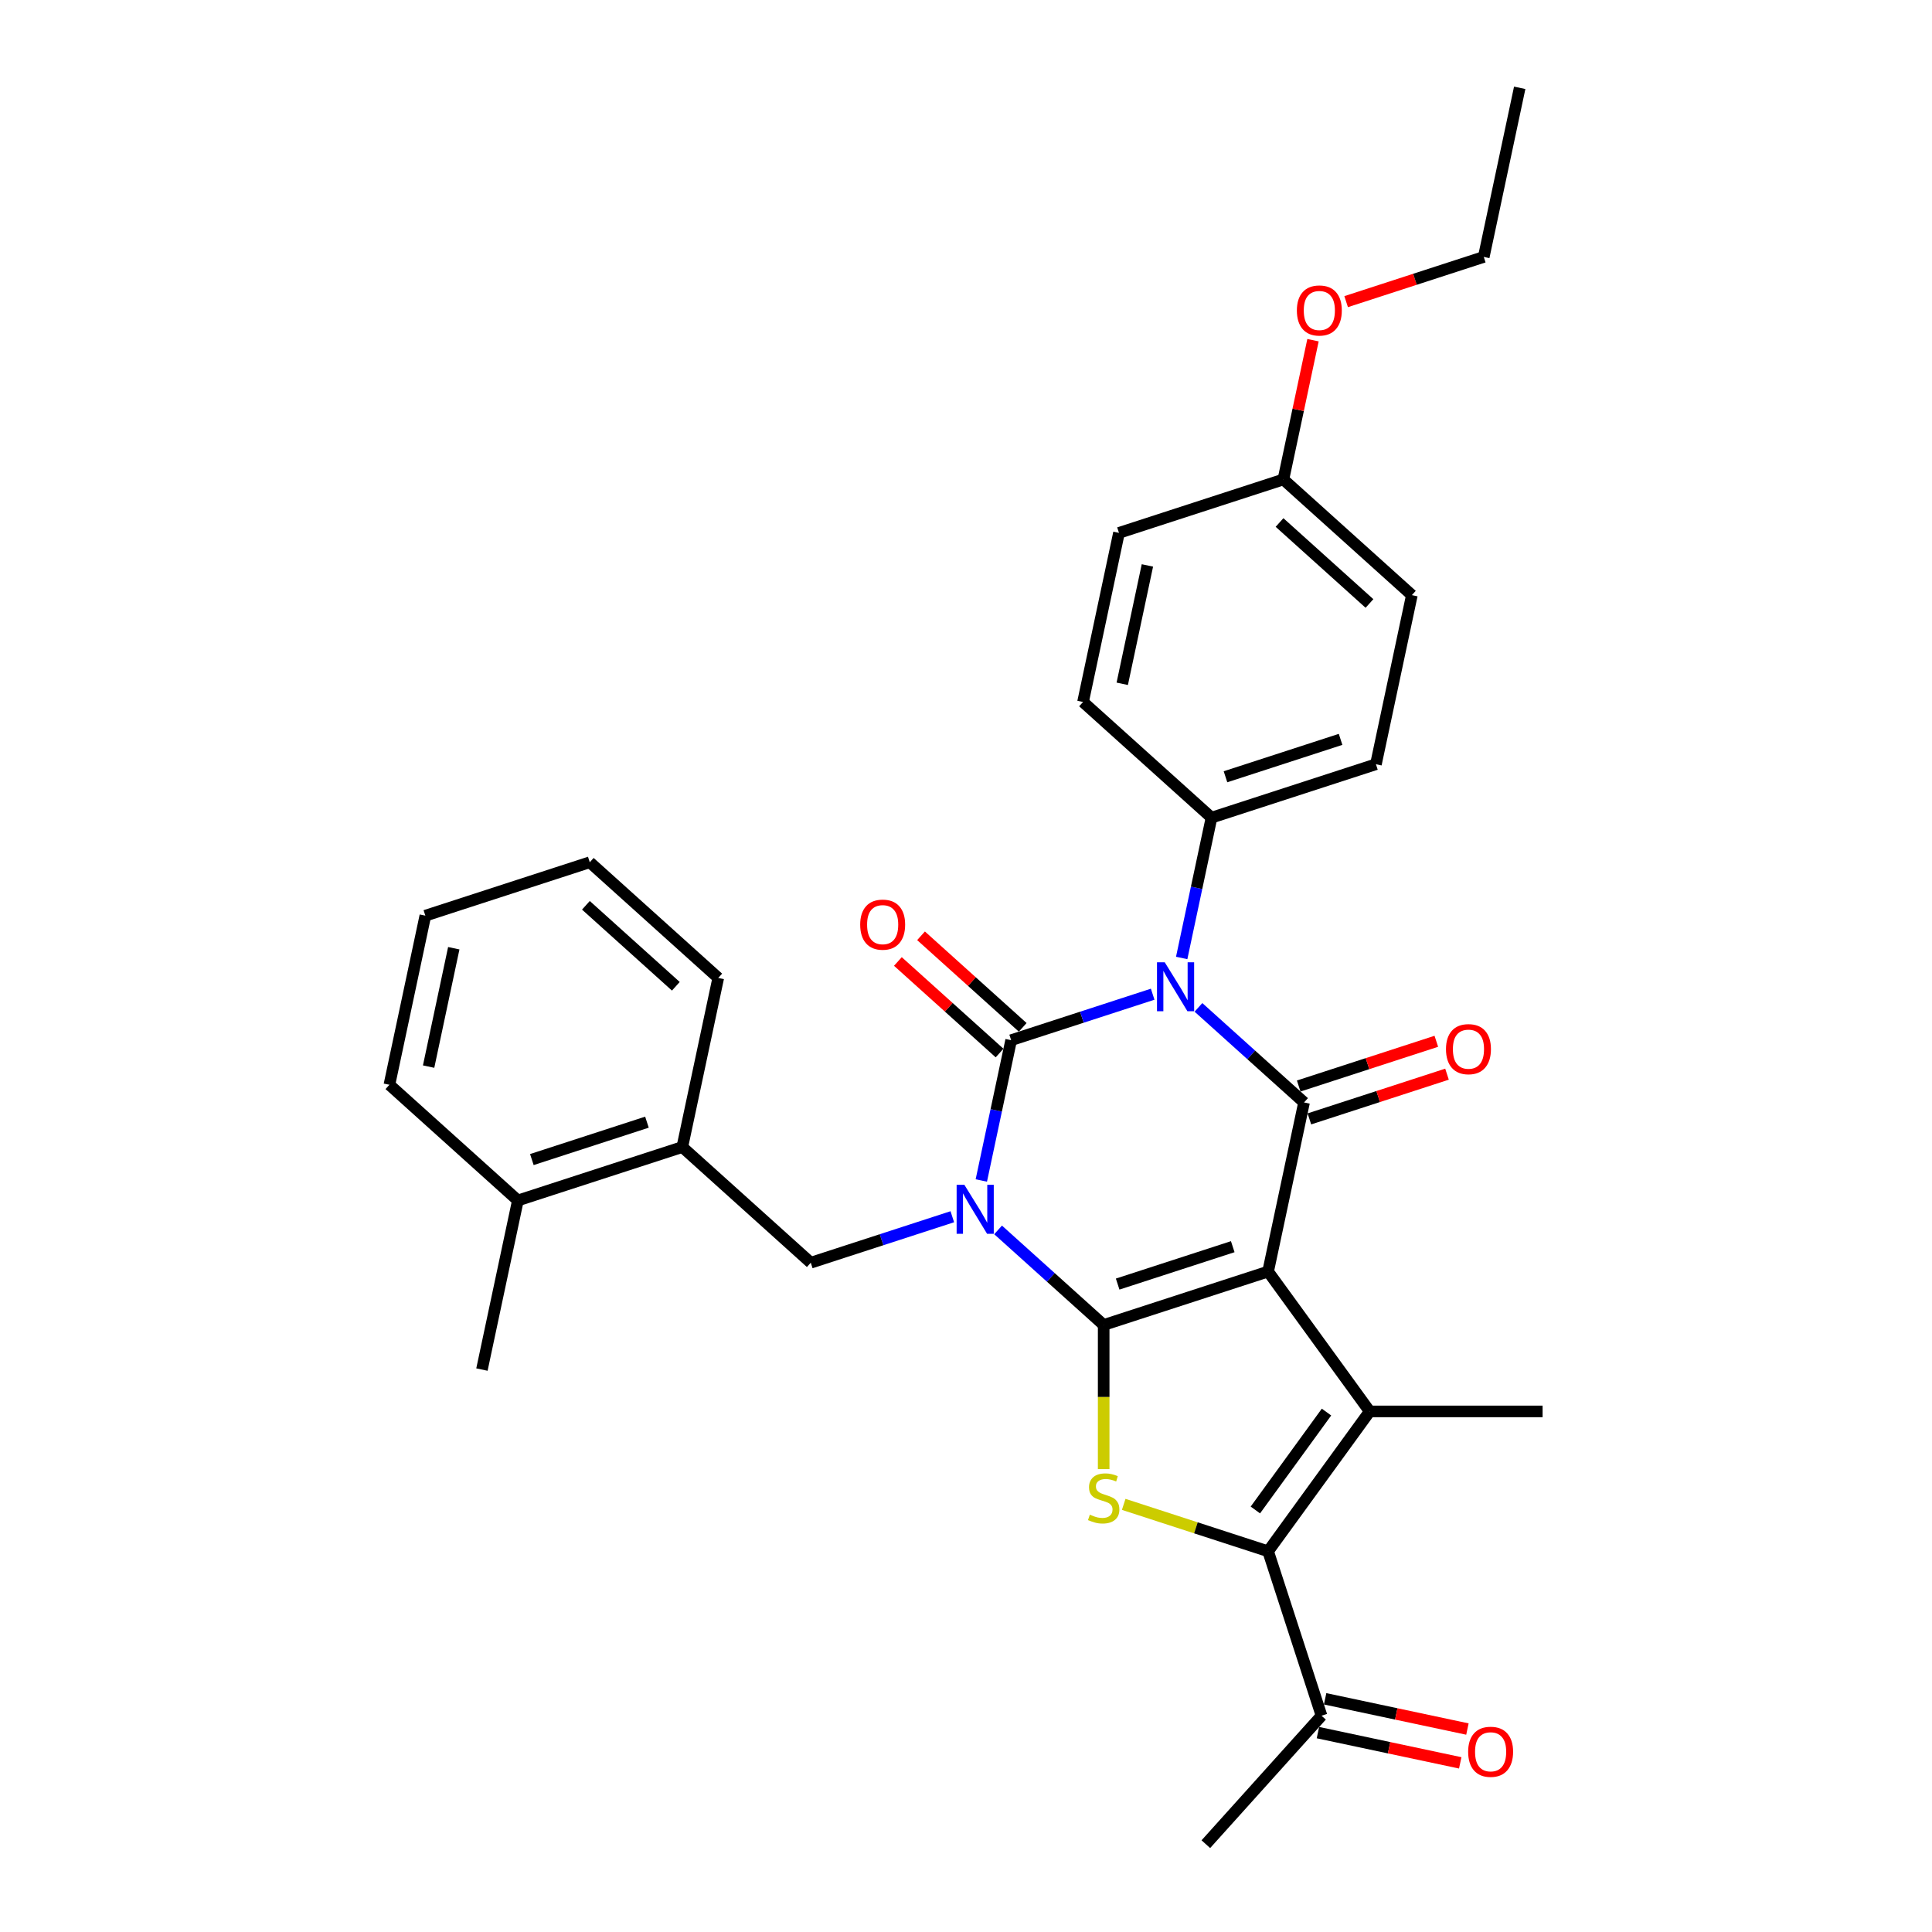 <?xml version='1.0' encoding='iso-8859-1'?>
<svg version='1.1' baseProfile='full'
              xmlns='http://www.w3.org/2000/svg'
                      xmlns:rdkit='http://www.rdkit.org/xml'
                      xmlns:xlink='http://www.w3.org/1999/xlink'
                  xml:space='preserve'
width='1000px' height='1000px' viewBox='0 0 1000 1000'>
<!-- END OF HEADER -->
<rect style='opacity:1.0;fill:#FFFFFF;stroke:none' width='1000' height='1000' x='0' y='0'> </rect>
<path class='bond-1' d='M 516.609,636.597 L 543.935,661.201' style='fill:none;fill-rule:evenodd;stroke:#0000FF;stroke-width:6px;stroke-linecap:butt;stroke-linejoin:miter;stroke-opacity:1' />
<path class='bond-1' d='M 543.935,661.201 L 571.261,685.806' style='fill:none;fill-rule:evenodd;stroke:#000000;stroke-width:6px;stroke-linecap:butt;stroke-linejoin:miter;stroke-opacity:1' />
<path class='bond-2' d='M 507.93,611.021 L 515.648,574.711' style='fill:none;fill-rule:evenodd;stroke:#0000FF;stroke-width:6px;stroke-linecap:butt;stroke-linejoin:miter;stroke-opacity:1' />
<path class='bond-2' d='M 515.648,574.711 L 523.366,538.401' style='fill:none;fill-rule:evenodd;stroke:#000000;stroke-width:6px;stroke-linecap:butt;stroke-linejoin:miter;stroke-opacity:1' />
<path class='bond-8' d='M 492.914,629.779 L 456.285,641.68' style='fill:none;fill-rule:evenodd;stroke:#0000FF;stroke-width:6px;stroke-linecap:butt;stroke-linejoin:miter;stroke-opacity:1' />
<path class='bond-8' d='M 456.285,641.68 L 419.657,653.581' style='fill:none;fill-rule:evenodd;stroke:#000000;stroke-width:6px;stroke-linecap:butt;stroke-linejoin:miter;stroke-opacity:1' />
<path class='bond-0' d='M 656.365,658.154 L 571.261,685.806' style='fill:none;fill-rule:evenodd;stroke:#000000;stroke-width:6px;stroke-linecap:butt;stroke-linejoin:miter;stroke-opacity:1' />
<path class='bond-0' d='M 638.069,645.281 L 578.496,664.637' style='fill:none;fill-rule:evenodd;stroke:#000000;stroke-width:6px;stroke-linecap:butt;stroke-linejoin:miter;stroke-opacity:1' />
<path class='bond-5' d='M 656.365,658.154 L 708.962,730.548' style='fill:none;fill-rule:evenodd;stroke:#000000;stroke-width:6px;stroke-linecap:butt;stroke-linejoin:miter;stroke-opacity:1' />
<path class='bond-31' d='M 656.365,658.154 L 674.97,570.625' style='fill:none;fill-rule:evenodd;stroke:#000000;stroke-width:6px;stroke-linecap:butt;stroke-linejoin:miter;stroke-opacity:1' />
<path class='bond-6' d='M 571.261,685.806 L 571.261,723.112' style='fill:none;fill-rule:evenodd;stroke:#000000;stroke-width:6px;stroke-linecap:butt;stroke-linejoin:miter;stroke-opacity:1' />
<path class='bond-6' d='M 571.261,723.112 L 571.261,760.417' style='fill:none;fill-rule:evenodd;stroke:#CCCC00;stroke-width:6px;stroke-linecap:butt;stroke-linejoin:miter;stroke-opacity:1' />
<path class='bond-3' d='M 523.366,538.401 L 559.994,526.5' style='fill:none;fill-rule:evenodd;stroke:#000000;stroke-width:6px;stroke-linecap:butt;stroke-linejoin:miter;stroke-opacity:1' />
<path class='bond-3' d='M 559.994,526.5 L 596.623,514.598' style='fill:none;fill-rule:evenodd;stroke:#0000FF;stroke-width:6px;stroke-linecap:butt;stroke-linejoin:miter;stroke-opacity:1' />
<path class='bond-10' d='M 529.354,531.751 L 503.039,508.057' style='fill:none;fill-rule:evenodd;stroke:#000000;stroke-width:6px;stroke-linecap:butt;stroke-linejoin:miter;stroke-opacity:1' />
<path class='bond-10' d='M 503.039,508.057 L 476.724,484.363' style='fill:none;fill-rule:evenodd;stroke:#FF0000;stroke-width:6px;stroke-linecap:butt;stroke-linejoin:miter;stroke-opacity:1' />
<path class='bond-10' d='M 517.378,545.051 L 491.064,521.357' style='fill:none;fill-rule:evenodd;stroke:#000000;stroke-width:6px;stroke-linecap:butt;stroke-linejoin:miter;stroke-opacity:1' />
<path class='bond-10' d='M 491.064,521.357 L 464.749,497.663' style='fill:none;fill-rule:evenodd;stroke:#FF0000;stroke-width:6px;stroke-linecap:butt;stroke-linejoin:miter;stroke-opacity:1' />
<path class='bond-4' d='M 620.318,521.417 L 647.644,546.021' style='fill:none;fill-rule:evenodd;stroke:#0000FF;stroke-width:6px;stroke-linecap:butt;stroke-linejoin:miter;stroke-opacity:1' />
<path class='bond-4' d='M 647.644,546.021 L 674.97,570.625' style='fill:none;fill-rule:evenodd;stroke:#000000;stroke-width:6px;stroke-linecap:butt;stroke-linejoin:miter;stroke-opacity:1' />
<path class='bond-9' d='M 611.639,495.841 L 619.357,459.531' style='fill:none;fill-rule:evenodd;stroke:#0000FF;stroke-width:6px;stroke-linecap:butt;stroke-linejoin:miter;stroke-opacity:1' />
<path class='bond-9' d='M 619.357,459.531 L 627.075,423.22' style='fill:none;fill-rule:evenodd;stroke:#000000;stroke-width:6px;stroke-linecap:butt;stroke-linejoin:miter;stroke-opacity:1' />
<path class='bond-13' d='M 677.735,579.136 L 713.352,567.563' style='fill:none;fill-rule:evenodd;stroke:#000000;stroke-width:6px;stroke-linecap:butt;stroke-linejoin:miter;stroke-opacity:1' />
<path class='bond-13' d='M 713.352,567.563 L 748.969,555.99' style='fill:none;fill-rule:evenodd;stroke:#FF0000;stroke-width:6px;stroke-linecap:butt;stroke-linejoin:miter;stroke-opacity:1' />
<path class='bond-13' d='M 672.205,562.115 L 707.822,550.542' style='fill:none;fill-rule:evenodd;stroke:#000000;stroke-width:6px;stroke-linecap:butt;stroke-linejoin:miter;stroke-opacity:1' />
<path class='bond-13' d='M 707.822,550.542 L 743.439,538.969' style='fill:none;fill-rule:evenodd;stroke:#FF0000;stroke-width:6px;stroke-linecap:butt;stroke-linejoin:miter;stroke-opacity:1' />
<path class='bond-18' d='M 708.962,730.548 L 798.446,730.548' style='fill:none;fill-rule:evenodd;stroke:#000000;stroke-width:6px;stroke-linecap:butt;stroke-linejoin:miter;stroke-opacity:1' />
<path class='bond-32' d='M 708.962,730.548 L 656.365,802.942' style='fill:none;fill-rule:evenodd;stroke:#000000;stroke-width:6px;stroke-linecap:butt;stroke-linejoin:miter;stroke-opacity:1' />
<path class='bond-32' d='M 686.594,730.887 L 649.776,781.563' style='fill:none;fill-rule:evenodd;stroke:#000000;stroke-width:6px;stroke-linecap:butt;stroke-linejoin:miter;stroke-opacity:1' />
<path class='bond-7' d='M 581.623,778.657 L 618.994,790.799' style='fill:none;fill-rule:evenodd;stroke:#CCCC00;stroke-width:6px;stroke-linecap:butt;stroke-linejoin:miter;stroke-opacity:1' />
<path class='bond-7' d='M 618.994,790.799 L 656.365,802.942' style='fill:none;fill-rule:evenodd;stroke:#000000;stroke-width:6px;stroke-linecap:butt;stroke-linejoin:miter;stroke-opacity:1' />
<path class='bond-11' d='M 656.365,802.942 L 684.017,888.046' style='fill:none;fill-rule:evenodd;stroke:#000000;stroke-width:6px;stroke-linecap:butt;stroke-linejoin:miter;stroke-opacity:1' />
<path class='bond-12' d='M 419.657,653.581 L 353.158,593.705' style='fill:none;fill-rule:evenodd;stroke:#000000;stroke-width:6px;stroke-linecap:butt;stroke-linejoin:miter;stroke-opacity:1' />
<path class='bond-16' d='M 627.075,423.22 L 712.179,395.568' style='fill:none;fill-rule:evenodd;stroke:#000000;stroke-width:6px;stroke-linecap:butt;stroke-linejoin:miter;stroke-opacity:1' />
<path class='bond-16' d='M 634.31,402.052 L 693.883,382.695' style='fill:none;fill-rule:evenodd;stroke:#000000;stroke-width:6px;stroke-linecap:butt;stroke-linejoin:miter;stroke-opacity:1' />
<path class='bond-17' d='M 627.075,423.22 L 560.576,363.344' style='fill:none;fill-rule:evenodd;stroke:#000000;stroke-width:6px;stroke-linecap:butt;stroke-linejoin:miter;stroke-opacity:1' />
<path class='bond-14' d='M 682.157,896.799 L 718.986,904.627' style='fill:none;fill-rule:evenodd;stroke:#000000;stroke-width:6px;stroke-linecap:butt;stroke-linejoin:miter;stroke-opacity:1' />
<path class='bond-14' d='M 718.986,904.627 L 755.815,912.455' style='fill:none;fill-rule:evenodd;stroke:#FF0000;stroke-width:6px;stroke-linecap:butt;stroke-linejoin:miter;stroke-opacity:1' />
<path class='bond-14' d='M 685.878,879.293 L 722.707,887.121' style='fill:none;fill-rule:evenodd;stroke:#000000;stroke-width:6px;stroke-linecap:butt;stroke-linejoin:miter;stroke-opacity:1' />
<path class='bond-14' d='M 722.707,887.121 L 759.536,894.95' style='fill:none;fill-rule:evenodd;stroke:#FF0000;stroke-width:6px;stroke-linecap:butt;stroke-linejoin:miter;stroke-opacity:1' />
<path class='bond-24' d='M 684.017,888.046 L 624.141,954.545' style='fill:none;fill-rule:evenodd;stroke:#000000;stroke-width:6px;stroke-linecap:butt;stroke-linejoin:miter;stroke-opacity:1' />
<path class='bond-15' d='M 353.158,593.705 L 268.053,621.357' style='fill:none;fill-rule:evenodd;stroke:#000000;stroke-width:6px;stroke-linecap:butt;stroke-linejoin:miter;stroke-opacity:1' />
<path class='bond-15' d='M 334.861,580.832 L 275.289,600.188' style='fill:none;fill-rule:evenodd;stroke:#000000;stroke-width:6px;stroke-linecap:butt;stroke-linejoin:miter;stroke-opacity:1' />
<path class='bond-23' d='M 353.158,593.705 L 371.762,506.177' style='fill:none;fill-rule:evenodd;stroke:#000000;stroke-width:6px;stroke-linecap:butt;stroke-linejoin:miter;stroke-opacity:1' />
<path class='bond-25' d='M 268.053,621.357 L 249.449,708.886' style='fill:none;fill-rule:evenodd;stroke:#000000;stroke-width:6px;stroke-linecap:butt;stroke-linejoin:miter;stroke-opacity:1' />
<path class='bond-26' d='M 268.053,621.357 L 201.554,561.481' style='fill:none;fill-rule:evenodd;stroke:#000000;stroke-width:6px;stroke-linecap:butt;stroke-linejoin:miter;stroke-opacity:1' />
<path class='bond-20' d='M 712.179,395.568 L 730.784,308.04' style='fill:none;fill-rule:evenodd;stroke:#000000;stroke-width:6px;stroke-linecap:butt;stroke-linejoin:miter;stroke-opacity:1' />
<path class='bond-21' d='M 560.576,363.344 L 579.18,275.816' style='fill:none;fill-rule:evenodd;stroke:#000000;stroke-width:6px;stroke-linecap:butt;stroke-linejoin:miter;stroke-opacity:1' />
<path class='bond-21' d='M 580.872,353.936 L 593.895,292.666' style='fill:none;fill-rule:evenodd;stroke:#000000;stroke-width:6px;stroke-linecap:butt;stroke-linejoin:miter;stroke-opacity:1' />
<path class='bond-19' d='M 664.284,248.164 L 579.18,275.816' style='fill:none;fill-rule:evenodd;stroke:#000000;stroke-width:6px;stroke-linecap:butt;stroke-linejoin:miter;stroke-opacity:1' />
<path class='bond-22' d='M 664.284,248.164 L 671.945,212.122' style='fill:none;fill-rule:evenodd;stroke:#000000;stroke-width:6px;stroke-linecap:butt;stroke-linejoin:miter;stroke-opacity:1' />
<path class='bond-22' d='M 671.945,212.122 L 679.606,176.08' style='fill:none;fill-rule:evenodd;stroke:#FF0000;stroke-width:6px;stroke-linecap:butt;stroke-linejoin:miter;stroke-opacity:1' />
<path class='bond-34' d='M 664.284,248.164 L 730.784,308.04' style='fill:none;fill-rule:evenodd;stroke:#000000;stroke-width:6px;stroke-linecap:butt;stroke-linejoin:miter;stroke-opacity:1' />
<path class='bond-34' d='M 662.284,270.445 L 708.834,312.358' style='fill:none;fill-rule:evenodd;stroke:#000000;stroke-width:6px;stroke-linecap:butt;stroke-linejoin:miter;stroke-opacity:1' />
<path class='bond-27' d='M 696.759,156.128 L 732.376,144.556' style='fill:none;fill-rule:evenodd;stroke:#FF0000;stroke-width:6px;stroke-linecap:butt;stroke-linejoin:miter;stroke-opacity:1' />
<path class='bond-27' d='M 732.376,144.556 L 767.993,132.983' style='fill:none;fill-rule:evenodd;stroke:#000000;stroke-width:6px;stroke-linecap:butt;stroke-linejoin:miter;stroke-opacity:1' />
<path class='bond-29' d='M 371.762,506.177 L 305.263,446.3' style='fill:none;fill-rule:evenodd;stroke:#000000;stroke-width:6px;stroke-linecap:butt;stroke-linejoin:miter;stroke-opacity:1' />
<path class='bond-29' d='M 349.812,510.495 L 303.262,468.581' style='fill:none;fill-rule:evenodd;stroke:#000000;stroke-width:6px;stroke-linecap:butt;stroke-linejoin:miter;stroke-opacity:1' />
<path class='bond-33' d='M 201.554,561.481 L 220.159,473.952' style='fill:none;fill-rule:evenodd;stroke:#000000;stroke-width:6px;stroke-linecap:butt;stroke-linejoin:miter;stroke-opacity:1' />
<path class='bond-33' d='M 221.85,552.072 L 234.874,490.802' style='fill:none;fill-rule:evenodd;stroke:#000000;stroke-width:6px;stroke-linecap:butt;stroke-linejoin:miter;stroke-opacity:1' />
<path class='bond-28' d='M 767.993,132.983 L 786.598,45.455' style='fill:none;fill-rule:evenodd;stroke:#000000;stroke-width:6px;stroke-linecap:butt;stroke-linejoin:miter;stroke-opacity:1' />
<path class='bond-30' d='M 305.263,446.3 L 220.159,473.952' style='fill:none;fill-rule:evenodd;stroke:#000000;stroke-width:6px;stroke-linecap:butt;stroke-linejoin:miter;stroke-opacity:1' />
<path  class='atom-0' d='M 499.16 613.258
L 507.464 626.681
Q 508.287 628.005, 509.611 630.404
Q 510.936 632.802, 511.007 632.945
L 511.007 613.258
L 514.372 613.258
L 514.372 638.6
L 510.9 638.6
L 501.987 623.925
Q 500.949 622.207, 499.84 620.238
Q 498.766 618.27, 498.444 617.661
L 498.444 638.6
L 495.151 638.6
L 495.151 613.258
L 499.16 613.258
' fill='#0000FF'/>
<path  class='atom-4' d='M 602.869 498.078
L 611.173 511.501
Q 611.996 512.825, 613.32 515.223
Q 614.645 517.621, 614.716 517.764
L 614.716 498.078
L 618.081 498.078
L 618.081 523.42
L 614.609 523.42
L 605.696 508.744
Q 604.658 507.026, 603.549 505.058
Q 602.475 503.089, 602.153 502.481
L 602.153 523.42
L 598.86 523.42
L 598.86 498.078
L 602.869 498.078
' fill='#0000FF'/>
<path  class='atom-7' d='M 564.102 783.988
Q 564.388 784.095, 565.57 784.596
Q 566.751 785.097, 568.039 785.419
Q 569.364 785.706, 570.652 785.706
Q 573.05 785.706, 574.446 784.56
Q 575.842 783.379, 575.842 781.339
Q 575.842 779.943, 575.126 779.084
Q 574.446 778.225, 573.373 777.759
Q 572.299 777.294, 570.509 776.757
Q 568.254 776.077, 566.894 775.433
Q 565.57 774.789, 564.603 773.428
Q 563.673 772.068, 563.673 769.777
Q 563.673 766.592, 565.82 764.623
Q 568.004 762.655, 572.299 762.655
Q 575.234 762.655, 578.563 764.051
L 577.739 766.807
Q 574.697 765.554, 572.406 765.554
Q 569.936 765.554, 568.576 766.592
Q 567.216 767.594, 567.252 769.348
Q 567.252 770.708, 567.932 771.531
Q 568.648 772.355, 569.65 772.82
Q 570.688 773.285, 572.406 773.822
Q 574.697 774.538, 576.057 775.254
Q 577.417 775.97, 578.384 777.437
Q 579.386 778.869, 579.386 781.339
Q 579.386 784.847, 577.024 786.744
Q 574.697 788.605, 570.795 788.605
Q 568.54 788.605, 566.822 788.104
Q 565.14 787.638, 563.136 786.815
L 564.102 783.988
' fill='#CCCC00'/>
<path  class='atom-11' d='M 445.234 478.596
Q 445.234 472.511, 448.24 469.111
Q 451.247 465.71, 456.867 465.71
Q 462.486 465.71, 465.493 469.111
Q 468.499 472.511, 468.499 478.596
Q 468.499 484.753, 465.457 488.26
Q 462.415 491.732, 456.867 491.732
Q 451.283 491.732, 448.24 488.26
Q 445.234 484.788, 445.234 478.596
M 456.867 488.869
Q 460.732 488.869, 462.808 486.292
Q 464.92 483.679, 464.92 478.596
Q 464.92 473.621, 462.808 471.115
Q 460.732 468.574, 456.867 468.574
Q 453.001 468.574, 450.889 471.079
Q 448.813 473.585, 448.813 478.596
Q 448.813 483.715, 450.889 486.292
Q 453.001 488.869, 456.867 488.869
' fill='#FF0000'/>
<path  class='atom-14' d='M 748.441 543.045
Q 748.441 536.96, 751.448 533.56
Q 754.454 530.159, 760.074 530.159
Q 765.694 530.159, 768.7 533.56
Q 771.707 536.96, 771.707 543.045
Q 771.707 549.201, 768.664 552.709
Q 765.622 556.181, 760.074 556.181
Q 754.49 556.181, 751.448 552.709
Q 748.441 549.237, 748.441 543.045
M 760.074 553.318
Q 763.94 553.318, 766.016 550.74
Q 768.128 548.128, 768.128 543.045
Q 768.128 538.07, 766.016 535.564
Q 763.94 533.023, 760.074 533.023
Q 756.208 533.023, 754.096 535.528
Q 752.02 538.034, 752.02 543.045
Q 752.02 548.163, 754.096 550.74
Q 756.208 553.318, 760.074 553.318
' fill='#FF0000'/>
<path  class='atom-15' d='M 759.913 906.722
Q 759.913 900.637, 762.919 897.237
Q 765.926 893.837, 771.545 893.837
Q 777.165 893.837, 780.172 897.237
Q 783.178 900.637, 783.178 906.722
Q 783.178 912.879, 780.136 916.387
Q 777.093 919.859, 771.545 919.859
Q 765.962 919.859, 762.919 916.387
Q 759.913 912.915, 759.913 906.722
M 771.545 916.995
Q 775.411 916.995, 777.487 914.418
Q 779.599 911.805, 779.599 906.722
Q 779.599 901.747, 777.487 899.241
Q 775.411 896.7, 771.545 896.7
Q 767.68 896.7, 765.568 899.206
Q 763.492 901.711, 763.492 906.722
Q 763.492 911.841, 765.568 914.418
Q 767.68 916.995, 771.545 916.995
' fill='#FF0000'/>
<path  class='atom-23' d='M 671.256 160.707
Q 671.256 154.622, 674.263 151.221
Q 677.27 147.821, 682.889 147.821
Q 688.509 147.821, 691.515 151.221
Q 694.522 154.622, 694.522 160.707
Q 694.522 166.863, 691.48 170.371
Q 688.437 173.843, 682.889 173.843
Q 677.305 173.843, 674.263 170.371
Q 671.256 166.899, 671.256 160.707
M 682.889 170.979
Q 686.755 170.979, 688.831 168.402
Q 690.943 165.789, 690.943 160.707
Q 690.943 155.731, 688.831 153.226
Q 686.755 150.684, 682.889 150.684
Q 679.024 150.684, 676.912 153.19
Q 674.836 155.696, 674.836 160.707
Q 674.836 165.825, 676.912 168.402
Q 679.024 170.979, 682.889 170.979
' fill='#FF0000'/>
</svg>
